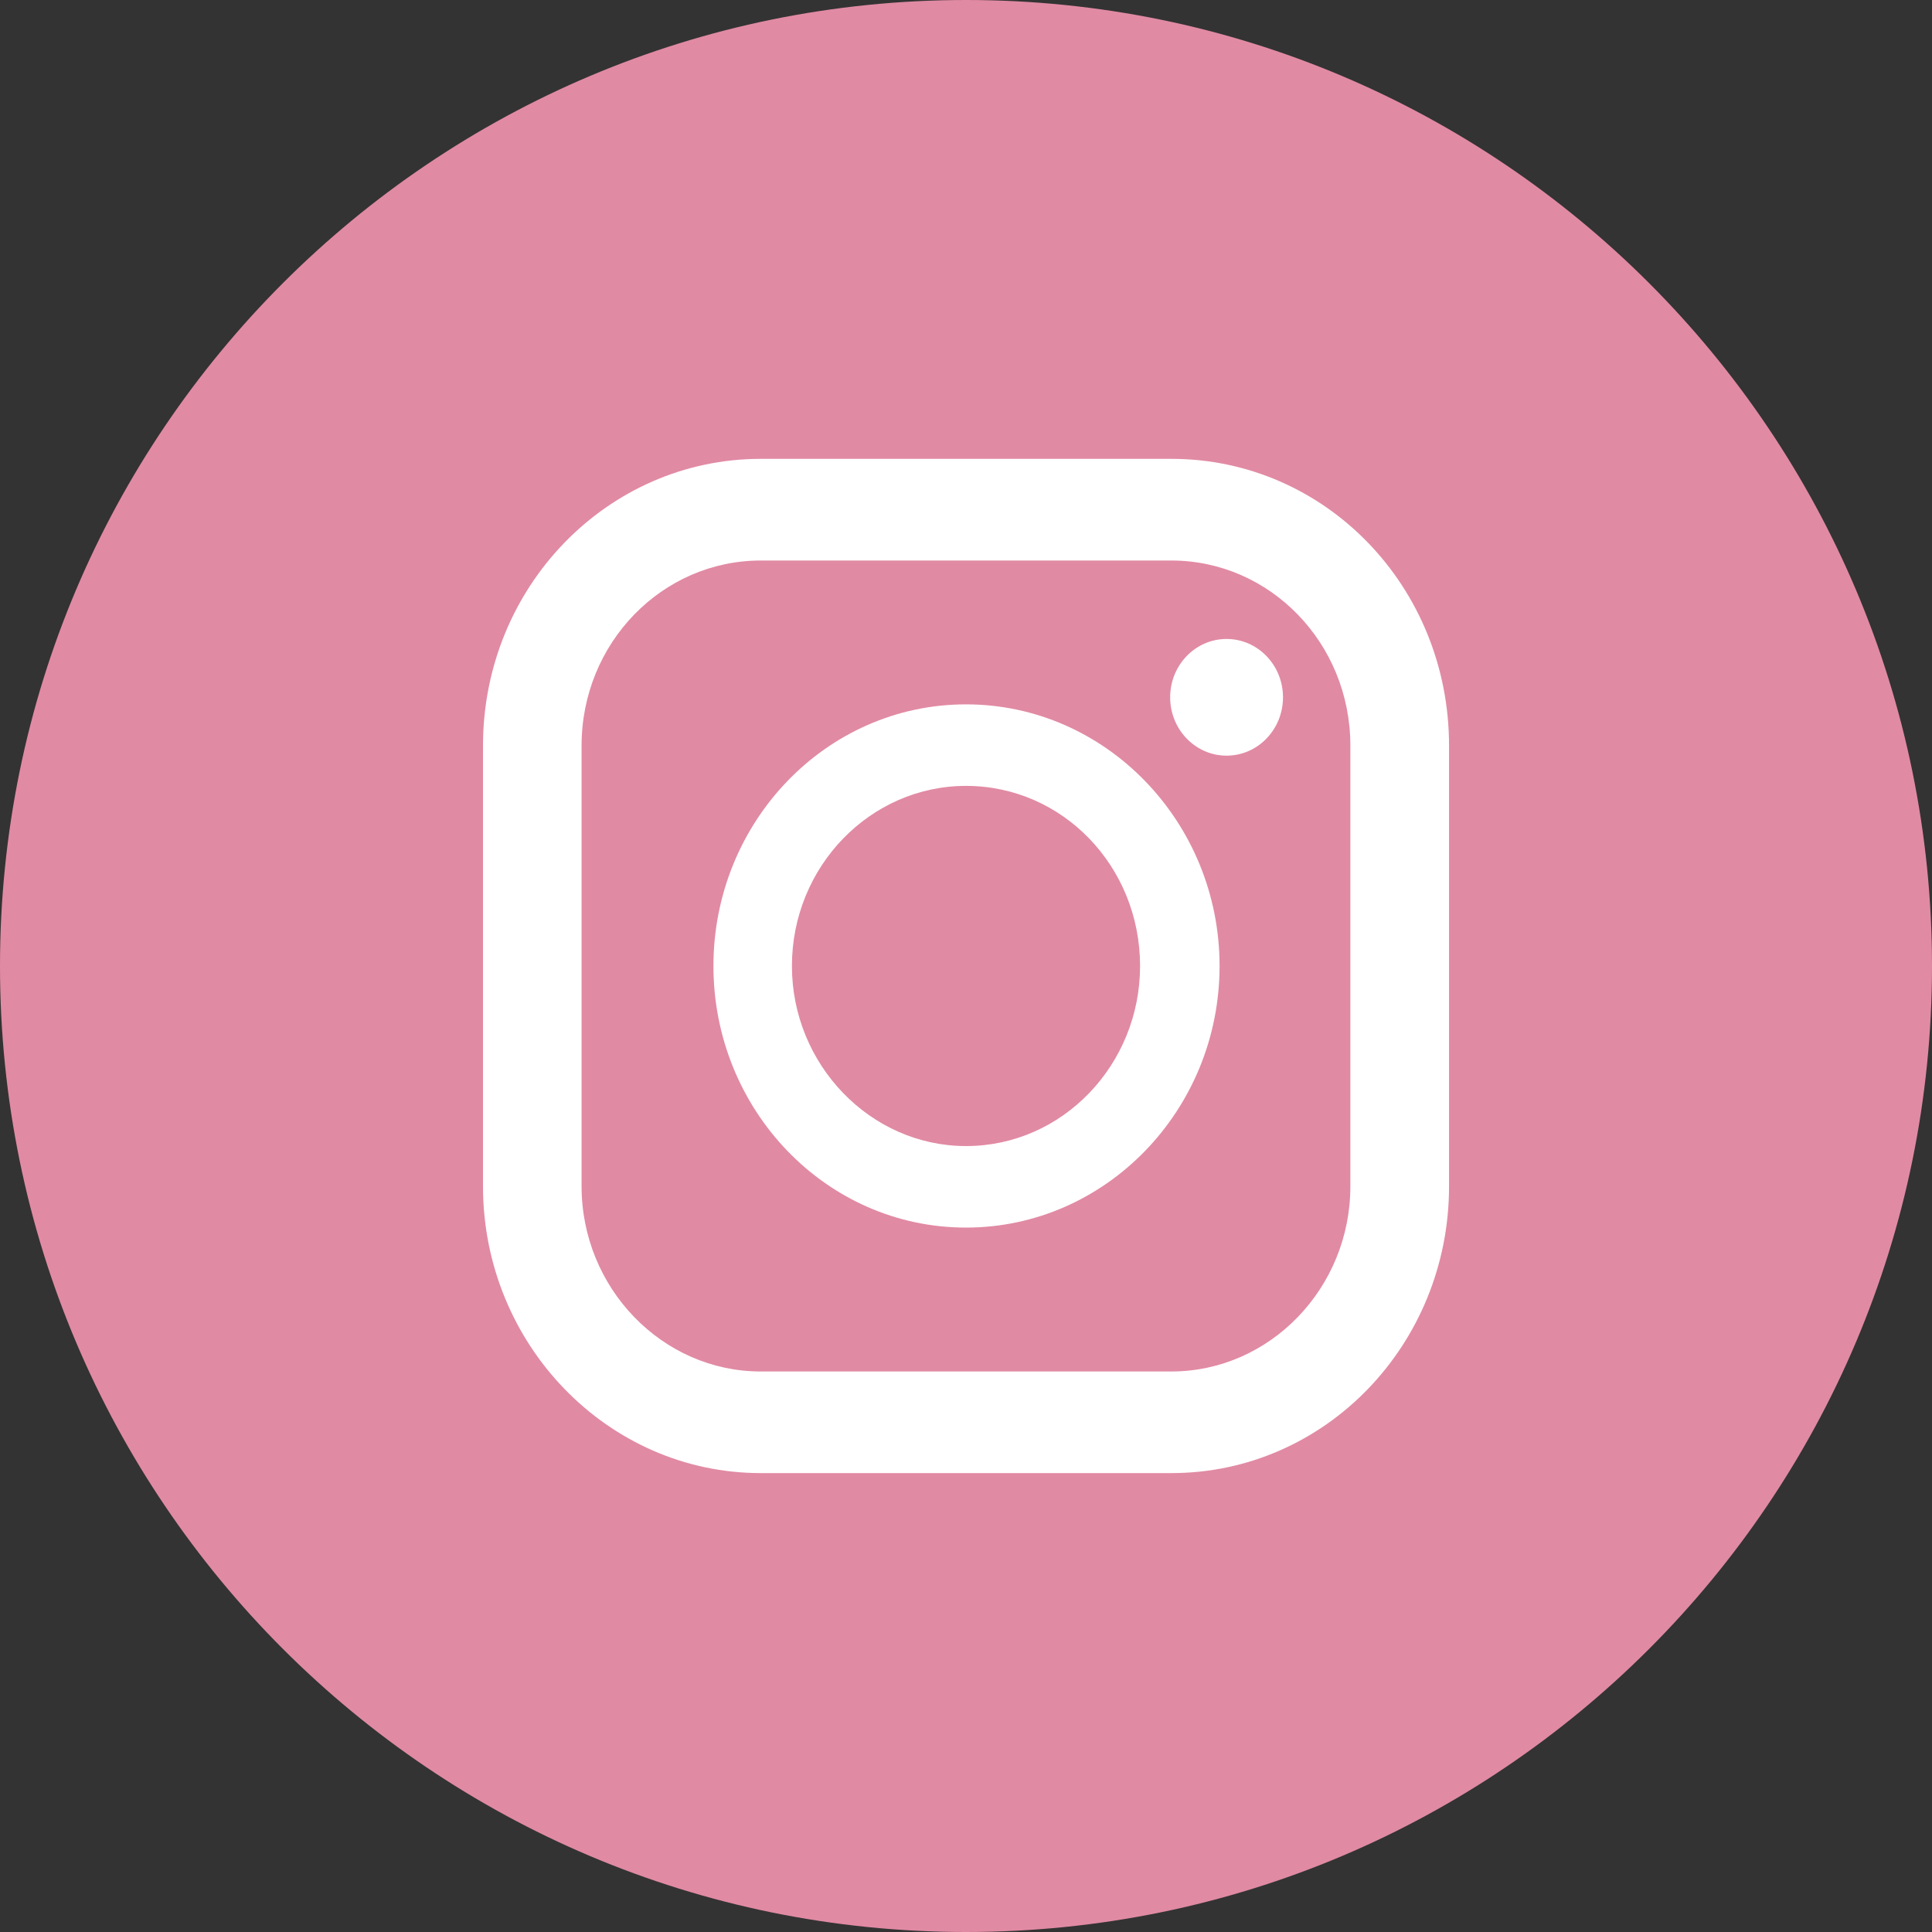 <?xml version="1.0" encoding="utf-8"?>
<!-- Generator: Adobe Illustrator 15.0.0, SVG Export Plug-In  -->
<!DOCTYPE svg PUBLIC "-//W3C//DTD SVG 1.1//EN" "http://www.w3.org/Graphics/SVG/1.1/DTD/svg11.dtd">
<svg version="1.1"
	 xmlns="http://www.w3.org/2000/svg" xmlns:xlink="http://www.w3.org/1999/xlink" xmlns:a="http://ns.adobe.com/AdobeSVGViewerExtensions/3.0/"
	 x="0px" y="0px" width="40px" height="40px" viewBox="0 0 40 40" enable-background="new 0 0 40 40" xml:space="preserve">
<rect x="0" y="0" width="40" height="40" fill="#333333" stroke="none"/>
<defs>
</defs>
<path fill-rule="evenodd" clip-rule="evenodd" fill="#E18AA4" d="M0,20C0,8.959,8.958,0,20,0c11.043,0,20,8.959,20,20
	c0,11.042-8.957,20-20,20C8.958,40,0,31.042,0,20z"/>
<path fill-rule="evenodd" clip-rule="evenodd" fill="#FFFFFF" d="M12.041,15.438c0-2.125,1.668-3.833,3.709-3.833h8.502
	c2.04,0,3.706,1.708,3.706,3.833v9.124c0,2.104-1.666,3.833-3.706,3.833H15.75c-2.041,0-3.709-1.729-3.709-3.833V15.438z
	 M24.252,9.5H15.75c-3.166,0-5.75,2.646-5.75,5.938v9.124c0,3.271,2.584,5.937,5.75,5.937h8.502c3.186,0,5.749-2.665,5.749-5.937
	v-9.124C30.001,12.146,27.438,9.5,24.252,9.5z"/>
<path fill-rule="evenodd" clip-rule="evenodd" fill="#FFFFFF" d="M20,16.271c2.001,0,3.604,1.667,3.604,3.729
	c0,2.041-1.604,3.728-3.604,3.728c-1.979,0-3.604-1.687-3.604-3.728C16.396,17.938,18.021,16.271,20,16.271z M20,25.416
	c2.896,0,5.25-2.437,5.25-5.416c0-2.979-2.354-5.417-5.25-5.417c-2.896,0-5.229,2.438-5.229,5.417
	C14.771,22.979,17.104,25.416,20,25.416z"/>
<ellipse fill="#FFFFFF" cx="25.395" cy="14.437" rx="1.168" ry="1.208"/>
</svg>
